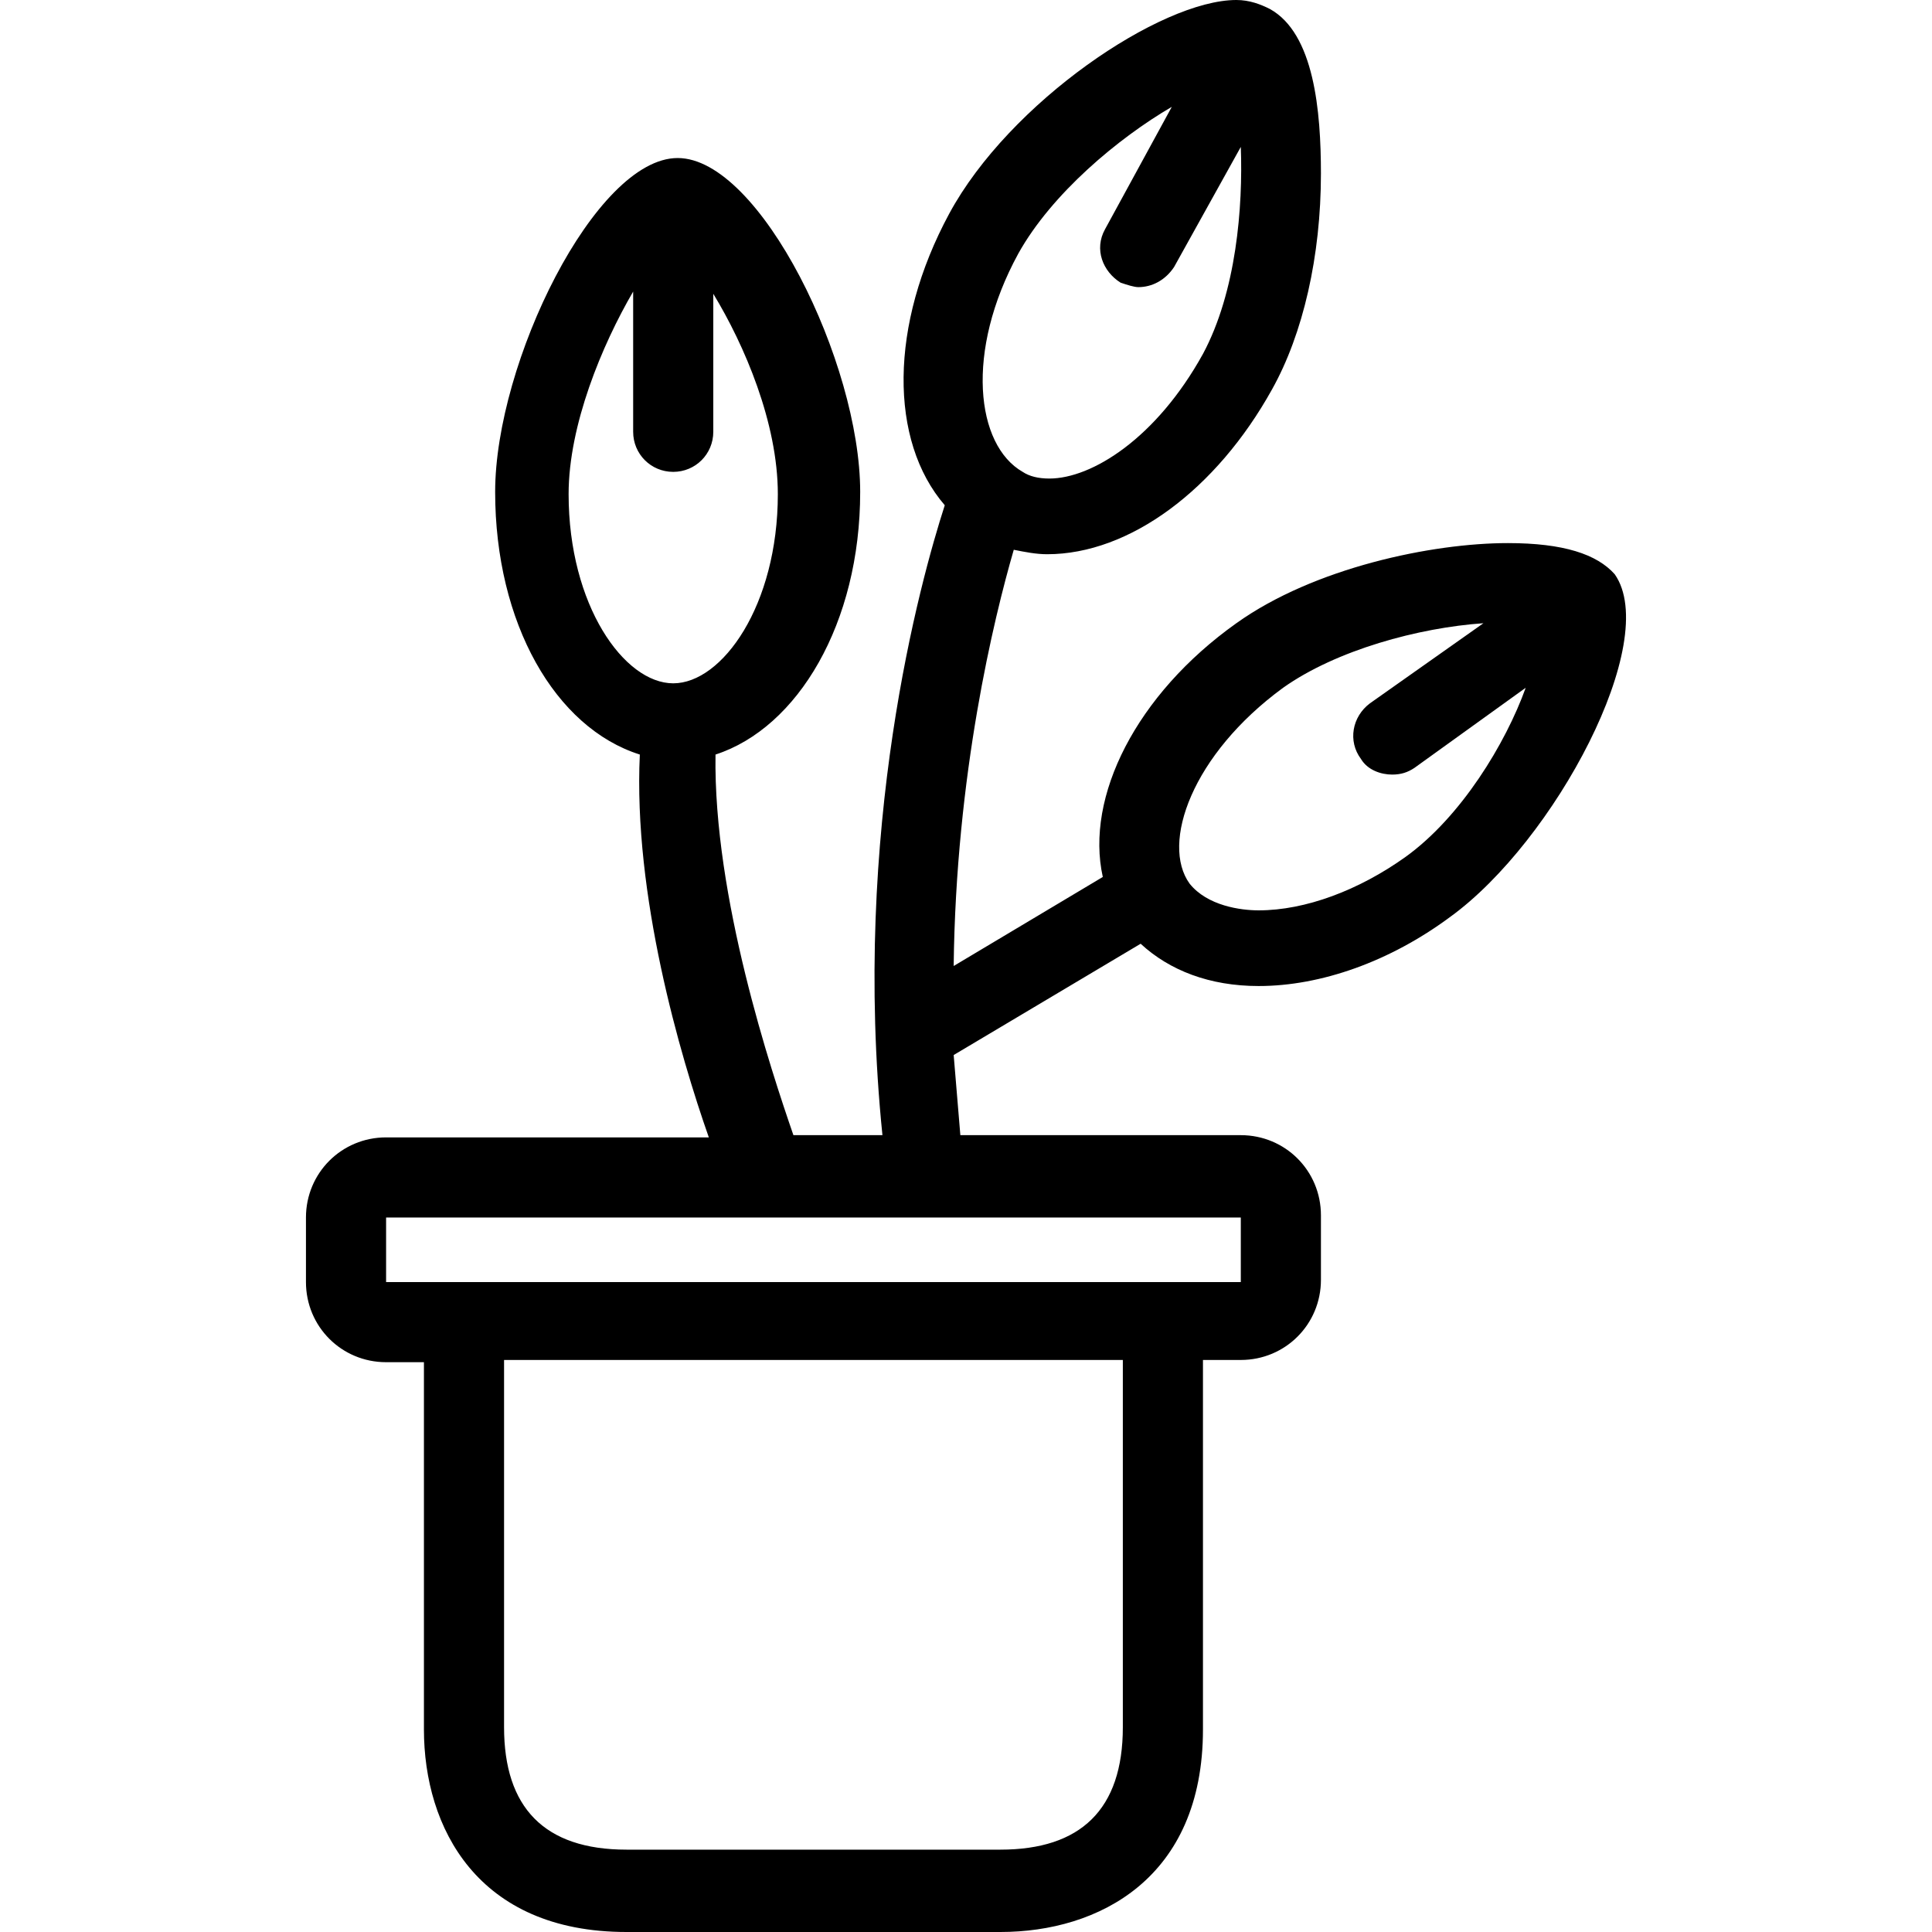 <?xml version="1.0" encoding="iso-8859-1"?>
<!-- Generator: Adobe Illustrator 19.0.0, SVG Export Plug-In . SVG Version: 6.00 Build 0)  -->
<svg version="1.1" id="Capa_1" xmlns="http://www.w3.org/2000/svg" xmlns:xlink="http://www.w3.org/1999/xlink" x="0px" y="0px"
	 viewBox="0 0 347.2 347.2" style="enable-background:new 0 0 347.2 347.2;" xml:space="preserve">
<g>
	<g>
		<path d="M290.185,103.2c-3.2-3.6-9.2-5.6-19.2-5.6c-13.6,0-34.8,4.4-48.8,14.4c-18,12.8-27.2,31.2-24,45.6l-26.8,16
			c0.4-34.4,7.2-62.4,10.8-74.8c2,0.4,4,0.8,6,0.8c14.8,0,30.4-11.6,40.4-29.6c5.6-10,8.8-24,8.8-38.8c0-11.2-1.2-25.2-9.2-29.6
			c-1.6-0.8-3.6-1.6-6-1.6c-13.6,0-40.8,18.4-51.6,38.4c-10.8,20-10.8,40.8-0.8,52.4c-4.4,13.6-16.8,58.4-11.2,113.2h-16
			c-4-11.6-14.4-42.8-14-68.4c14.8-4.8,26-23.6,26-47.2c0-23.2-18-60-32.8-60s-32.8,36.8-32.8,60c0,23.6,10.8,42.4,26,47.2
			c-1.2,25.2,7.2,54,12.4,68.8h-58c-8,0-14.4,6.4-14.4,14.4v11.6c0,8,6.4,14.4,14.4,14.4h6.8v66c0,17.6,9.6,36.4,36.4,36.4h67.2
			c17.6,0,36.4-9.6,36.4-36.4v-66.4h6.8c8,0,14.4-6.4,14.4-14.4v-11.6c0-8-6.4-14.4-14.4-14.4h-50.4c-0.4-4.8-0.8-9.6-1.2-14.4
			l33.6-20c5.2,4.8,12.4,7.6,21.2,7.6c11.2,0,23.6-4.4,34.4-12.4C279.385,151.2,298.585,115.2,290.185,103.2z M182.985,45.6
			c6-10.8,18-20.8,27.6-26.4l-12,22c-2,3.6-0.4,7.6,2.8,9.6c1.2,0.4,2.4,0.8,3.2,0.8c2.4,0,4.8-1.2,6.4-3.6l12-21.6
			c0.4,10.8-0.8,26-6.8,37.2c-8.4,15.2-20,22.4-27.6,22.4c-2,0-3.6-0.4-4.8-1.2C175.385,80,173.385,63.2,182.985,45.6z
			 M120.985,122.8c-8.8,0-18.8-14-18.8-34c0-12.4,6-26.8,11.6-36.4v25.2c0,4,3.2,7.2,7.2,7.2s7.2-3.2,7.2-7.2V52.8
			c5.6,9.2,11.6,23.2,11.6,36C139.785,108.8,129.785,122.8,120.985,122.8z M201.785,310.4c0,14.8-7.6,22-22,22h-67.2
			c-14.8,0-22-7.6-22-22v-66h111.2V310.4z M222.985,218.8v11.6h-21.2h-111.2h-21.2v-11.6H222.985z M252.585,154
			c-8.4,6-18,9.6-26.4,9.6c-3.2,0-9.2-0.8-12.4-4.8c-5.2-7.2,0.4-23.2,16.8-35.2c9.6-6.8,24.4-10.8,36-11.6l-20.4,14.4
			c-3.2,2.4-4,6.8-1.6,10c1.2,2,3.6,2.8,5.6,2.8c1.6,0,2.8-0.4,4-1.2l20-14.4C270.585,133.6,262.585,146.8,252.585,154z"/>
	</g>
</g>
<g>
</g>
<g>
</g>
<g>
</g>
<g>
</g>
<g>
</g>
<g>
</g>
<g>
</g>
<g>
</g>
<g>
</g>
<g>
</g>
<g>
</g>
<g>
</g>
<g>
</g>
<g>
</g>
<g>
</g>
</svg>

